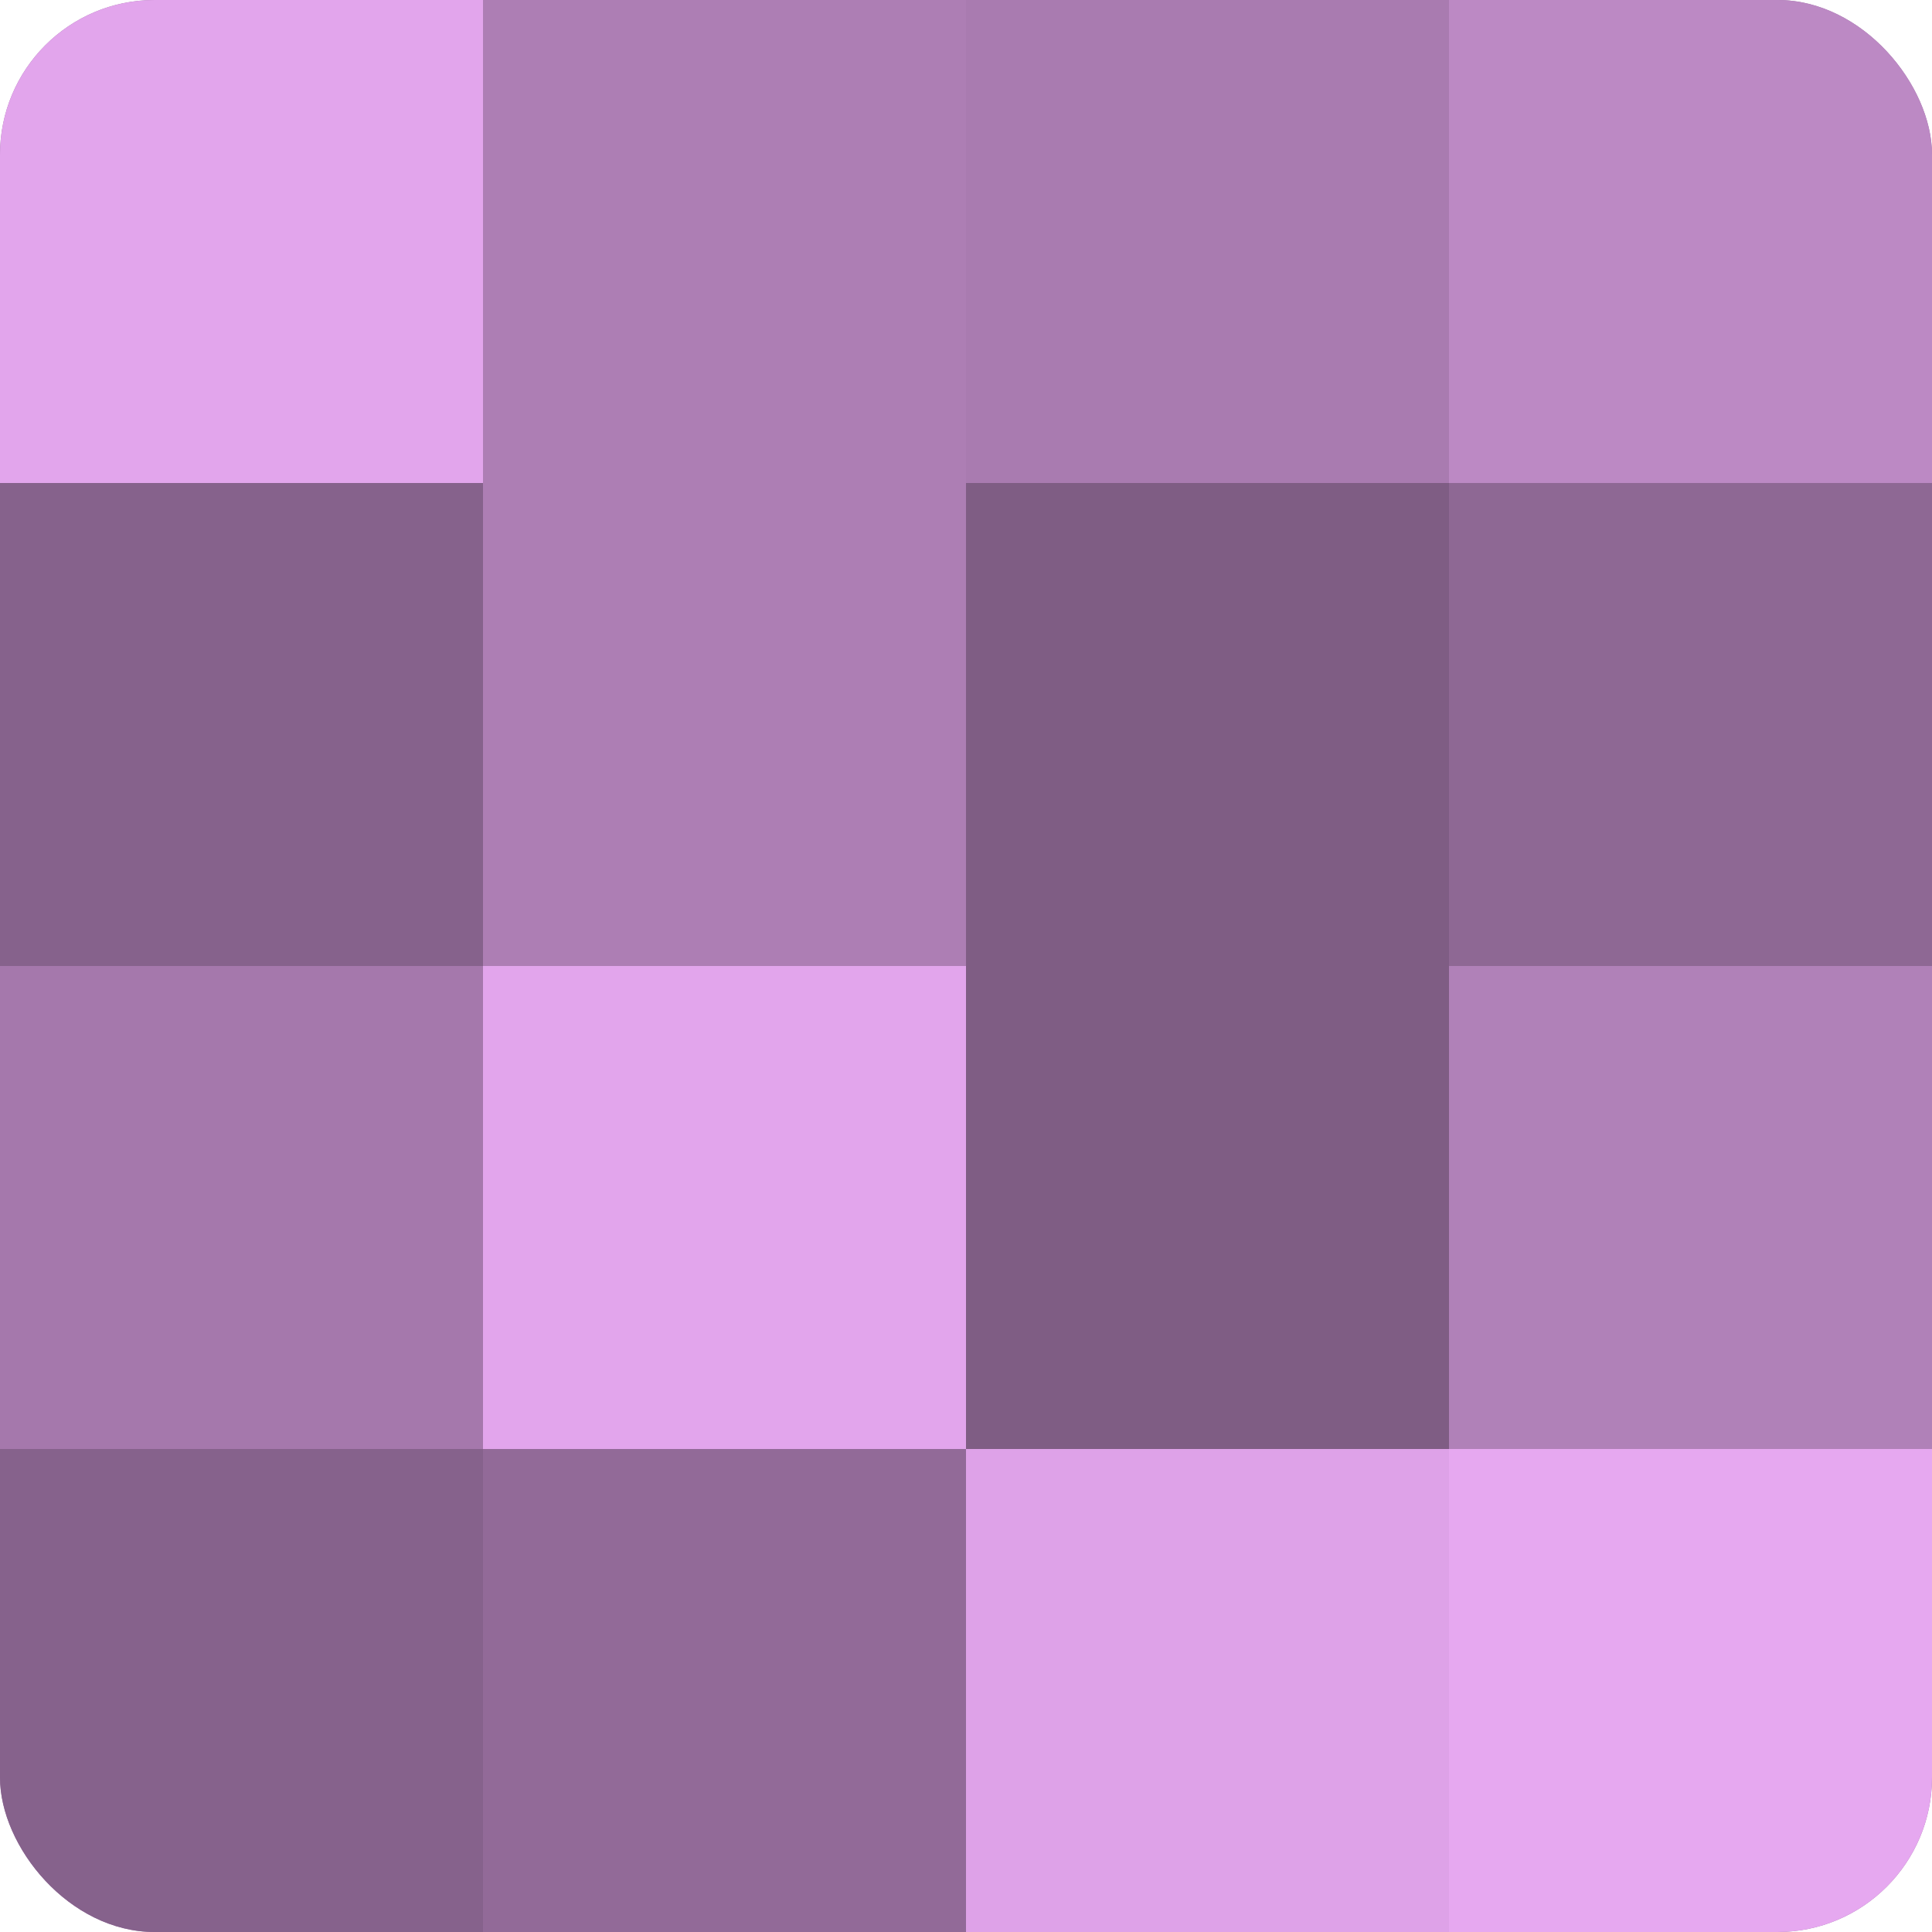 <?xml version="1.0" encoding="UTF-8"?>
<svg xmlns="http://www.w3.org/2000/svg" width="60" height="60" viewBox="0 0 100 100" preserveAspectRatio="xMidYMid meet"><defs><clipPath id="c" width="100" height="100"><rect width="100" height="100" rx="8" ry="8"/></clipPath></defs><g clip-path="url(#c)"><rect width="100" height="100" fill="#9970a0"/><rect width="25" height="25" fill="#e2a5ec"/><rect y="25" width="25" height="25" fill="#86628c"/><rect y="50" width="25" height="25" fill="#a578ac"/><rect y="75" width="25" height="25" fill="#86628c"/><rect x="25" width="25" height="25" fill="#ad7eb4"/><rect x="25" y="25" width="25" height="25" fill="#ad7eb4"/><rect x="25" y="50" width="25" height="25" fill="#e2a5ec"/><rect x="25" y="75" width="25" height="25" fill="#926a98"/><rect x="50" width="25" height="25" fill="#a97bb0"/><rect x="50" y="25" width="25" height="25" fill="#7f5d84"/><rect x="50" y="50" width="25" height="25" fill="#7f5d84"/><rect x="50" y="75" width="25" height="25" fill="#dea2e8"/><rect x="75" width="25" height="25" fill="#bc89c4"/><rect x="75" y="25" width="25" height="25" fill="#8e6894"/><rect x="75" y="50" width="25" height="25" fill="#b081b8"/><rect x="75" y="75" width="25" height="25" fill="#e6a8f0"/></g></svg>

